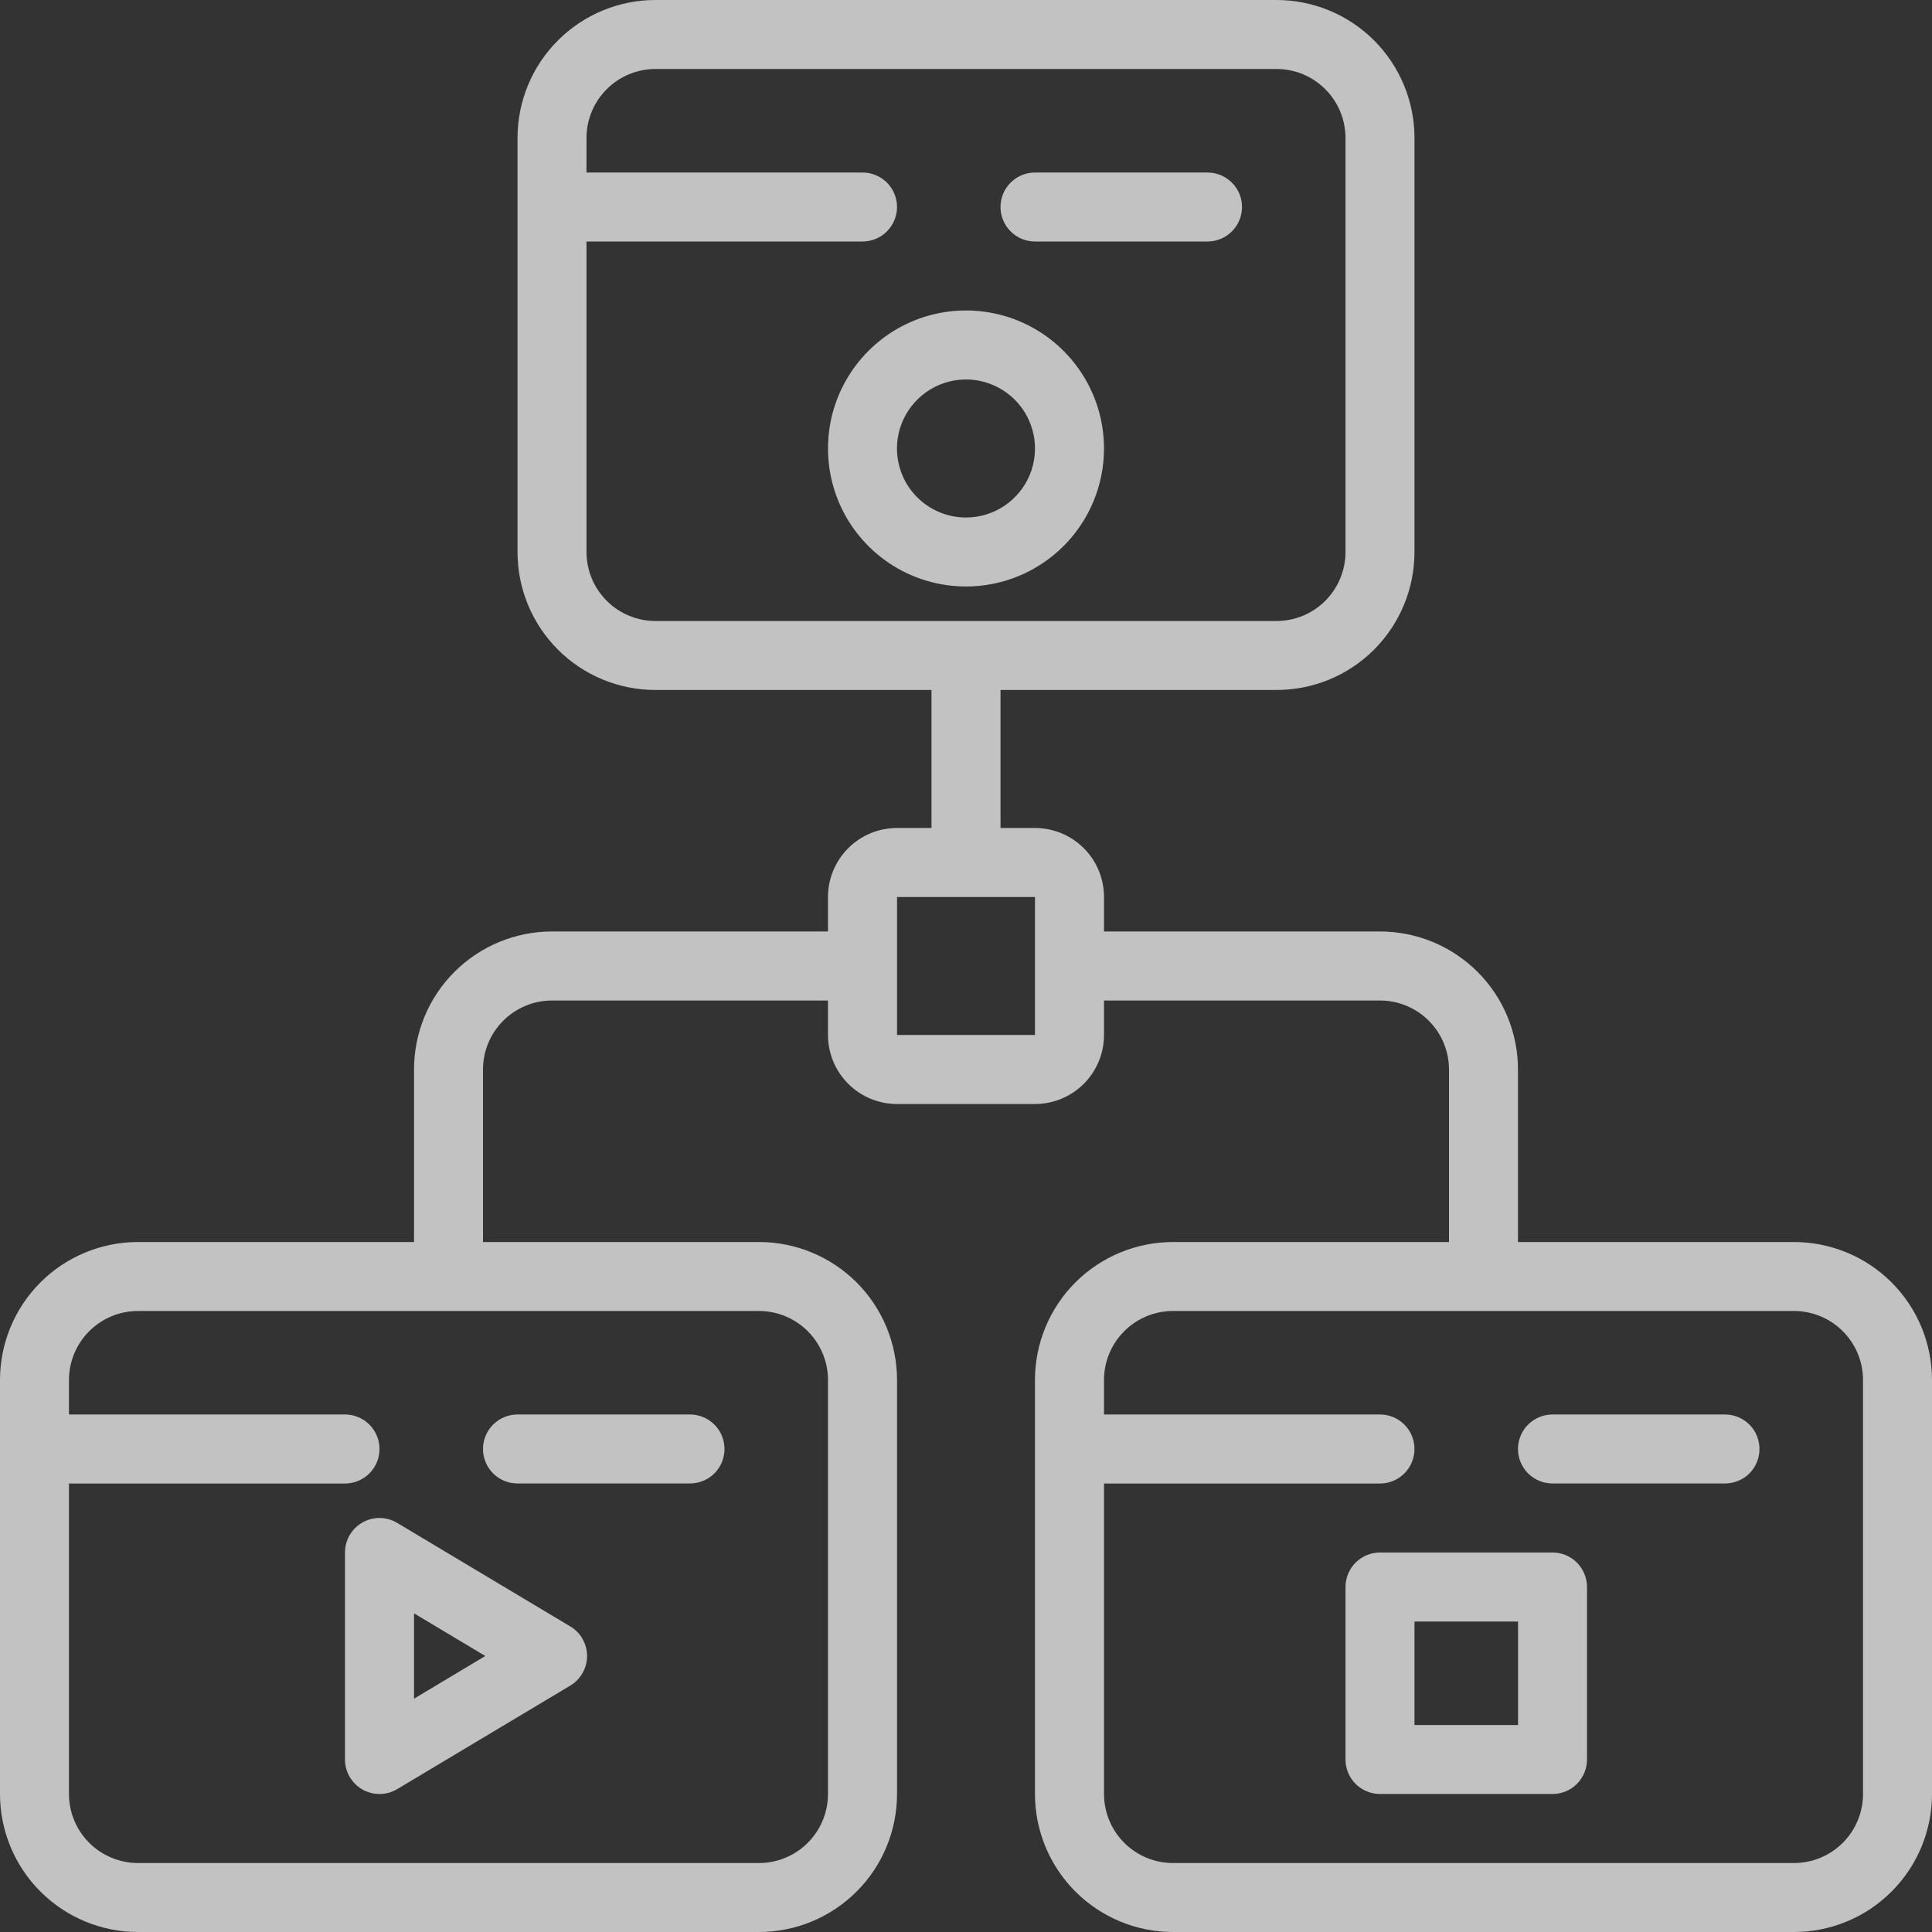 <svg width="30" height="30" viewBox="0 0 30 30" fill="none" xmlns="http://www.w3.org/2000/svg">
<rect x="0" y="0" width="30" height="30" fill="#333333" stroke="none"/>
<g opacity="0.7">
<path d="M17.143 6.964C17.143 6.54 17.017 6.126 16.782 5.774C16.546 5.421 16.212 5.147 15.82 4.984C15.428 4.822 14.998 4.78 14.582 4.862C14.166 4.945 13.784 5.149 13.485 5.449C13.185 5.749 12.981 6.13 12.898 6.546C12.816 6.962 12.858 7.393 13.02 7.784C13.182 8.176 13.457 8.51 13.809 8.746C14.162 8.981 14.576 9.107 15 9.107C15.568 9.107 16.113 8.881 16.515 8.479C16.917 8.078 17.143 7.532 17.143 6.964ZM13.928 6.964C13.928 6.752 13.991 6.545 14.109 6.369C14.227 6.193 14.394 6.055 14.59 5.974C14.786 5.893 15.001 5.872 15.209 5.913C15.417 5.955 15.608 6.057 15.758 6.207C15.907 6.356 16.009 6.547 16.051 6.755C16.092 6.963 16.071 7.178 15.99 7.374C15.909 7.57 15.771 7.737 15.595 7.855C15.419 7.973 15.212 8.036 15 8.036C14.716 8.036 14.443 7.923 14.242 7.722C14.041 7.521 13.928 7.248 13.928 6.964Z" fill="white"/>
<path d="M8.855 25.255L6.168 23.648C6.087 23.599 5.994 23.573 5.899 23.571C5.805 23.57 5.711 23.594 5.629 23.641C5.546 23.688 5.478 23.755 5.43 23.837C5.382 23.919 5.357 24.012 5.357 24.107V27.321C5.357 27.416 5.382 27.509 5.43 27.591C5.478 27.673 5.546 27.741 5.629 27.788C5.711 27.834 5.805 27.858 5.899 27.857C5.994 27.856 6.087 27.83 6.168 27.781L8.855 26.174C8.935 26.126 9.001 26.059 9.046 25.978C9.092 25.898 9.116 25.807 9.116 25.714C9.116 25.622 9.092 25.531 9.046 25.45C9.001 25.369 8.935 25.302 8.855 25.255ZM6.429 26.377V25.052L7.536 25.714L6.429 26.377Z" fill="white"/>
<path d="M24.107 24.107H21.429C21.287 24.107 21.15 24.164 21.05 24.264C20.949 24.365 20.893 24.501 20.893 24.643V27.322C20.893 27.463 20.949 27.6 21.05 27.7C21.15 27.801 21.287 27.857 21.429 27.857H24.107C24.249 27.857 24.386 27.801 24.486 27.7C24.586 27.6 24.643 27.463 24.643 27.322V24.643C24.643 24.501 24.586 24.365 24.486 24.264C24.386 24.164 24.249 24.107 24.107 24.107ZM23.572 26.786H21.964V25.179H23.572V26.786Z" fill="white"/>
<path d="M27.857 19.286H23.571V16.607C23.571 16.039 23.346 15.494 22.944 15.092C22.542 14.69 21.997 14.464 21.429 14.464H17.143V13.929C17.143 13.644 17.03 13.372 16.829 13.171C16.628 12.97 16.356 12.857 16.071 12.857H15.536V10.714H19.821C20.39 10.714 20.935 10.489 21.337 10.087C21.738 9.685 21.964 9.14 21.964 8.571V2.143C21.964 1.575 21.738 1.029 21.337 0.628C20.935 0.226 20.39 0 19.821 0H10.179C9.61 0 9.065 0.226 8.663 0.628C8.261 1.029 8.036 1.575 8.036 2.143V8.571C8.036 9.14 8.261 9.685 8.663 10.087C9.065 10.489 9.61 10.714 10.179 10.714H14.464V12.857H13.929C13.644 12.857 13.372 12.97 13.171 13.171C12.97 13.372 12.857 13.644 12.857 13.929V14.464H8.571C8.003 14.464 7.458 14.69 7.056 15.092C6.654 15.494 6.429 16.039 6.429 16.607V19.286H2.143C1.575 19.286 1.029 19.512 0.628 19.913C0.226 20.315 0 20.86 0 21.429V27.857C0 28.425 0.226 28.971 0.628 29.372C1.029 29.774 1.575 30 2.143 30H11.786C12.354 30 12.899 29.774 13.301 29.372C13.703 28.971 13.929 28.425 13.929 27.857V21.429C13.929 20.86 13.703 20.315 13.301 19.913C12.899 19.512 12.354 19.286 11.786 19.286H7.5V16.607C7.5 16.323 7.613 16.05 7.814 15.85C8.015 15.649 8.287 15.536 8.571 15.536H12.857V16.071C12.857 16.356 12.97 16.628 13.171 16.829C13.372 17.03 13.644 17.143 13.929 17.143H16.071C16.356 17.143 16.628 17.03 16.829 16.829C17.03 16.628 17.143 16.356 17.143 16.071V15.536H21.429C21.713 15.536 21.985 15.649 22.186 15.85C22.387 16.05 22.5 16.323 22.5 16.607V19.286H18.214C17.646 19.286 17.101 19.512 16.699 19.913C16.297 20.315 16.071 20.86 16.071 21.429V27.857C16.071 28.425 16.297 28.971 16.699 29.372C17.101 29.774 17.646 30 18.214 30H27.857C28.425 30 28.971 29.774 29.372 29.372C29.774 28.971 30 28.425 30 27.857V21.429C30 20.86 29.774 20.315 29.372 19.913C28.971 19.512 28.425 19.286 27.857 19.286ZM9.107 8.571V3.75H13.393C13.535 3.75 13.671 3.694 13.772 3.593C13.872 3.493 13.929 3.356 13.929 3.214C13.929 3.072 13.872 2.936 13.772 2.835C13.671 2.735 13.535 2.679 13.393 2.679H9.107V2.143C9.107 1.859 9.22 1.586 9.421 1.385C9.622 1.184 9.894 1.071 10.179 1.071H19.821C20.106 1.071 20.378 1.184 20.579 1.385C20.78 1.586 20.893 1.859 20.893 2.143V8.571C20.893 8.856 20.78 9.128 20.579 9.329C20.378 9.53 20.106 9.643 19.821 9.643H10.179C9.894 9.643 9.622 9.53 9.421 9.329C9.22 9.128 9.107 8.856 9.107 8.571ZM12.857 21.429V27.857C12.857 28.141 12.744 28.414 12.543 28.615C12.342 28.816 12.07 28.929 11.786 28.929H2.143C1.859 28.929 1.586 28.816 1.385 28.615C1.184 28.414 1.071 28.141 1.071 27.857V23.036H5.357C5.499 23.036 5.635 22.979 5.736 22.879C5.836 22.778 5.893 22.642 5.893 22.5C5.893 22.358 5.836 22.222 5.736 22.121C5.635 22.021 5.499 21.964 5.357 21.964H1.071V21.429C1.071 21.144 1.184 20.872 1.385 20.671C1.586 20.47 1.859 20.357 2.143 20.357H11.786C12.07 20.357 12.342 20.47 12.543 20.671C12.744 20.872 12.857 21.144 12.857 21.429ZM13.929 16.071V13.929H16.071V16.071H13.929ZM28.929 27.857C28.929 28.141 28.816 28.414 28.615 28.615C28.414 28.816 28.141 28.929 27.857 28.929H18.214C17.93 28.929 17.658 28.816 17.457 28.615C17.256 28.414 17.143 28.141 17.143 27.857V23.036H21.429C21.571 23.036 21.707 22.979 21.807 22.879C21.908 22.778 21.964 22.642 21.964 22.5C21.964 22.358 21.908 22.222 21.807 22.121C21.707 22.021 21.571 21.964 21.429 21.964H17.143V21.429C17.143 21.144 17.256 20.872 17.457 20.671C17.658 20.47 17.93 20.357 18.214 20.357H27.857C28.141 20.357 28.414 20.47 28.615 20.671C28.816 20.872 28.929 21.144 28.929 21.429V27.857Z" fill="white"/>
<path d="M16.071 3.75H18.75C18.892 3.75 19.028 3.694 19.129 3.593C19.229 3.493 19.286 3.357 19.286 3.214C19.286 3.072 19.229 2.936 19.129 2.836C19.028 2.735 18.892 2.679 18.75 2.679H16.071C15.929 2.679 15.793 2.735 15.693 2.836C15.592 2.936 15.536 3.072 15.536 3.214C15.536 3.357 15.592 3.493 15.693 3.593C15.793 3.694 15.929 3.75 16.071 3.75Z" fill="white"/>
<path d="M26.786 21.964H24.107C23.965 21.964 23.829 22.021 23.728 22.121C23.628 22.221 23.571 22.358 23.571 22.5C23.571 22.642 23.628 22.778 23.728 22.879C23.829 22.979 23.965 23.035 24.107 23.035H26.786C26.928 23.035 27.064 22.979 27.165 22.879C27.265 22.778 27.321 22.642 27.321 22.5C27.321 22.358 27.265 22.221 27.165 22.121C27.064 22.021 26.928 21.964 26.786 21.964Z" fill="white"/>
<path d="M8.036 23.035H10.714C10.856 23.035 10.993 22.979 11.093 22.879C11.194 22.778 11.25 22.642 11.25 22.5C11.25 22.358 11.194 22.221 11.093 22.121C10.993 22.021 10.856 21.964 10.714 21.964H8.036C7.894 21.964 7.757 22.021 7.657 22.121C7.556 22.221 7.5 22.358 7.5 22.5C7.5 22.642 7.556 22.778 7.657 22.879C7.757 22.979 7.894 23.035 8.036 23.035Z" fill="white"/>
</g>
</svg>
